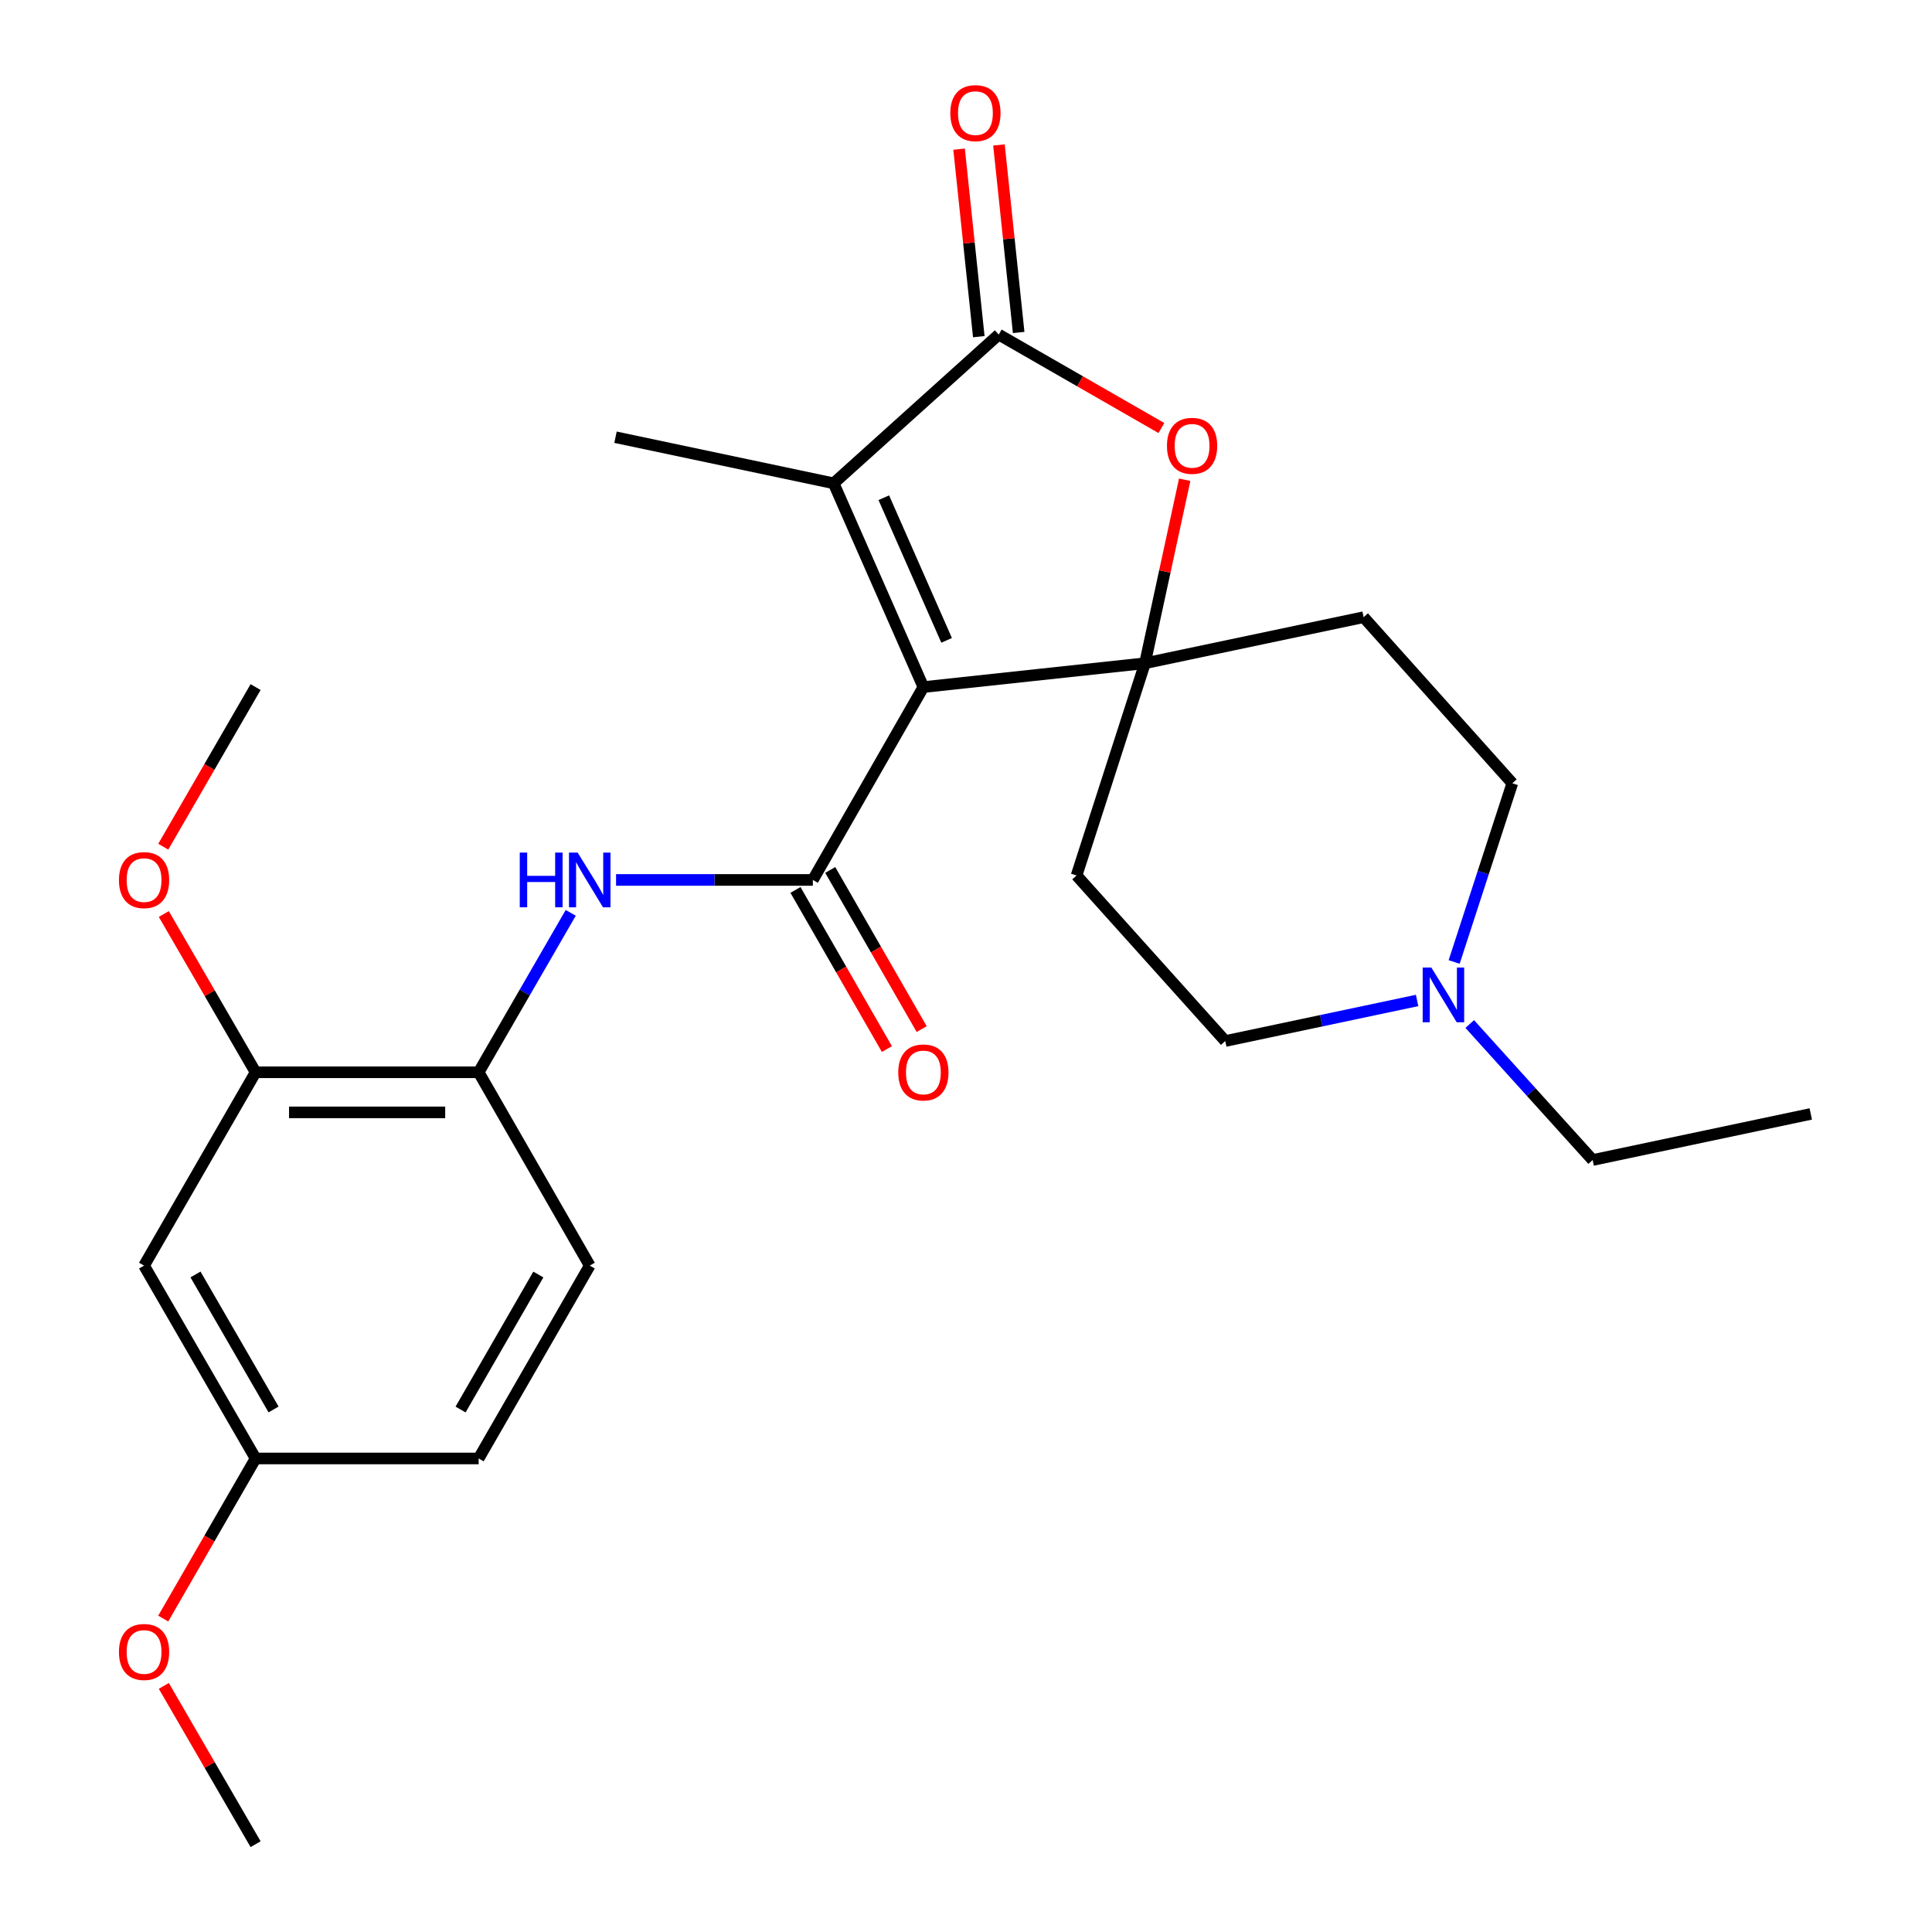 <?xml version='1.0' encoding='iso-8859-1'?>
<svg version='1.1' baseProfile='full'
              xmlns='http://www.w3.org/2000/svg'
                      xmlns:rdkit='http://www.rdkit.org/xml'
                      xmlns:xlink='http://www.w3.org/1999/xlink'
                  xml:space='preserve'
width='1000px' height='1000px' viewBox='0 0 1000 1000'>
<!-- END OF HEADER -->
<rect style='opacity:1.0;fill:#FFFFFF;stroke:none' width='1000' height='1000' x='0' y='0'> </rect>
<path class='bond-0' d='M 477.937,355.632 L 592.633,343.296' style='fill:none;fill-rule:evenodd;stroke:#000000;stroke-width:6px;stroke-linecap:butt;stroke-linejoin:miter;stroke-opacity:1' />
<path class='bond-1' d='M 477.937,355.632 L 420.728,455.455' style='fill:none;fill-rule:evenodd;stroke:#000000;stroke-width:6px;stroke-linecap:butt;stroke-linejoin:miter;stroke-opacity:1' />
<path class='bond-2' d='M 477.937,355.632 L 431.496,250.16' style='fill:none;fill-rule:evenodd;stroke:#000000;stroke-width:6px;stroke-linecap:butt;stroke-linejoin:miter;stroke-opacity:1' />
<path class='bond-2' d='M 489.965,331.448 L 457.456,257.618' style='fill:none;fill-rule:evenodd;stroke:#000000;stroke-width:6px;stroke-linecap:butt;stroke-linejoin:miter;stroke-opacity:1' />
<path class='bond-4' d='M 592.633,343.296 L 602.916,295.806' style='fill:none;fill-rule:evenodd;stroke:#000000;stroke-width:6px;stroke-linecap:butt;stroke-linejoin:miter;stroke-opacity:1' />
<path class='bond-4' d='M 602.916,295.806 L 613.198,248.316' style='fill:none;fill-rule:evenodd;stroke:#FF0000;stroke-width:6px;stroke-linecap:butt;stroke-linejoin:miter;stroke-opacity:1' />
<path class='bond-7' d='M 592.633,343.296 L 705.807,319.453' style='fill:none;fill-rule:evenodd;stroke:#000000;stroke-width:6px;stroke-linecap:butt;stroke-linejoin:miter;stroke-opacity:1' />
<path class='bond-8' d='M 592.633,343.296 L 557.226,453.149' style='fill:none;fill-rule:evenodd;stroke:#000000;stroke-width:6px;stroke-linecap:butt;stroke-linejoin:miter;stroke-opacity:1' />
<path class='bond-5' d='M 420.728,455.455 L 369.801,455.455' style='fill:none;fill-rule:evenodd;stroke:#000000;stroke-width:6px;stroke-linecap:butt;stroke-linejoin:miter;stroke-opacity:1' />
<path class='bond-5' d='M 369.801,455.455 L 318.875,455.455' style='fill:none;fill-rule:evenodd;stroke:#0000FF;stroke-width:6px;stroke-linecap:butt;stroke-linejoin:miter;stroke-opacity:1' />
<path class='bond-12' d='M 411.731,460.625 L 435.396,501.808' style='fill:none;fill-rule:evenodd;stroke:#000000;stroke-width:6px;stroke-linecap:butt;stroke-linejoin:miter;stroke-opacity:1' />
<path class='bond-12' d='M 435.396,501.808 L 459.062,542.992' style='fill:none;fill-rule:evenodd;stroke:#FF0000;stroke-width:6px;stroke-linecap:butt;stroke-linejoin:miter;stroke-opacity:1' />
<path class='bond-12' d='M 429.725,450.285 L 453.39,491.468' style='fill:none;fill-rule:evenodd;stroke:#000000;stroke-width:6px;stroke-linecap:butt;stroke-linejoin:miter;stroke-opacity:1' />
<path class='bond-12' d='M 453.39,491.468 L 477.056,532.652' style='fill:none;fill-rule:evenodd;stroke:#FF0000;stroke-width:6px;stroke-linecap:butt;stroke-linejoin:miter;stroke-opacity:1' />
<path class='bond-3' d='M 431.496,250.16 L 516.942,173.177' style='fill:none;fill-rule:evenodd;stroke:#000000;stroke-width:6px;stroke-linecap:butt;stroke-linejoin:miter;stroke-opacity:1' />
<path class='bond-19' d='M 431.496,250.16 L 318.588,226.306' style='fill:none;fill-rule:evenodd;stroke:#000000;stroke-width:6px;stroke-linecap:butt;stroke-linejoin:miter;stroke-opacity:1' />
<path class='bond-13' d='M 527.261,172.092 L 522.159,123.561' style='fill:none;fill-rule:evenodd;stroke:#000000;stroke-width:6px;stroke-linecap:butt;stroke-linejoin:miter;stroke-opacity:1' />
<path class='bond-13' d='M 522.159,123.561 L 517.056,75.029' style='fill:none;fill-rule:evenodd;stroke:#FF0000;stroke-width:6px;stroke-linecap:butt;stroke-linejoin:miter;stroke-opacity:1' />
<path class='bond-13' d='M 506.622,174.262 L 501.519,125.73' style='fill:none;fill-rule:evenodd;stroke:#000000;stroke-width:6px;stroke-linecap:butt;stroke-linejoin:miter;stroke-opacity:1' />
<path class='bond-13' d='M 501.519,125.73 L 496.417,77.199' style='fill:none;fill-rule:evenodd;stroke:#FF0000;stroke-width:6px;stroke-linecap:butt;stroke-linejoin:miter;stroke-opacity:1' />
<path class='bond-26' d='M 516.942,173.177 L 559.037,197.363' style='fill:none;fill-rule:evenodd;stroke:#000000;stroke-width:6px;stroke-linecap:butt;stroke-linejoin:miter;stroke-opacity:1' />
<path class='bond-26' d='M 559.037,197.363 L 601.133,221.548' style='fill:none;fill-rule:evenodd;stroke:#FF0000;stroke-width:6px;stroke-linecap:butt;stroke-linejoin:miter;stroke-opacity:1' />
<path class='bond-6' d='M 295.41,472.489 L 271.58,513.751' style='fill:none;fill-rule:evenodd;stroke:#0000FF;stroke-width:6px;stroke-linecap:butt;stroke-linejoin:miter;stroke-opacity:1' />
<path class='bond-6' d='M 271.58,513.751 L 247.75,555.013' style='fill:none;fill-rule:evenodd;stroke:#000000;stroke-width:6px;stroke-linecap:butt;stroke-linejoin:miter;stroke-opacity:1' />
<path class='bond-9' d='M 247.75,555.013 L 132.293,555.013' style='fill:none;fill-rule:evenodd;stroke:#000000;stroke-width:6px;stroke-linecap:butt;stroke-linejoin:miter;stroke-opacity:1' />
<path class='bond-9' d='M 230.432,575.766 L 149.612,575.766' style='fill:none;fill-rule:evenodd;stroke:#000000;stroke-width:6px;stroke-linecap:butt;stroke-linejoin:miter;stroke-opacity:1' />
<path class='bond-14' d='M 247.75,555.013 L 305.248,655.077' style='fill:none;fill-rule:evenodd;stroke:#000000;stroke-width:6px;stroke-linecap:butt;stroke-linejoin:miter;stroke-opacity:1' />
<path class='bond-15' d='M 705.807,319.453 L 782.778,405.417' style='fill:none;fill-rule:evenodd;stroke:#000000;stroke-width:6px;stroke-linecap:butt;stroke-linejoin:miter;stroke-opacity:1' />
<path class='bond-16' d='M 557.226,453.149 L 634.197,538.837' style='fill:none;fill-rule:evenodd;stroke:#000000;stroke-width:6px;stroke-linecap:butt;stroke-linejoin:miter;stroke-opacity:1' />
<path class='bond-11' d='M 132.293,555.013 L 74.565,655.077' style='fill:none;fill-rule:evenodd;stroke:#000000;stroke-width:6px;stroke-linecap:butt;stroke-linejoin:miter;stroke-opacity:1' />
<path class='bond-20' d='M 132.293,555.013 L 108.543,514.052' style='fill:none;fill-rule:evenodd;stroke:#000000;stroke-width:6px;stroke-linecap:butt;stroke-linejoin:miter;stroke-opacity:1' />
<path class='bond-20' d='M 108.543,514.052 L 84.792,473.092' style='fill:none;fill-rule:evenodd;stroke:#FF0000;stroke-width:6px;stroke-linecap:butt;stroke-linejoin:miter;stroke-opacity:1' />
<path class='bond-10' d='M 733.492,517.84 L 683.844,528.338' style='fill:none;fill-rule:evenodd;stroke:#0000FF;stroke-width:6px;stroke-linecap:butt;stroke-linejoin:miter;stroke-opacity:1' />
<path class='bond-10' d='M 683.844,528.338 L 634.197,538.837' style='fill:none;fill-rule:evenodd;stroke:#000000;stroke-width:6px;stroke-linecap:butt;stroke-linejoin:miter;stroke-opacity:1' />
<path class='bond-22' d='M 760.737,530.03 L 792.545,565.229' style='fill:none;fill-rule:evenodd;stroke:#0000FF;stroke-width:6px;stroke-linecap:butt;stroke-linejoin:miter;stroke-opacity:1' />
<path class='bond-22' d='M 792.545,565.229 L 824.354,600.427' style='fill:none;fill-rule:evenodd;stroke:#000000;stroke-width:6px;stroke-linecap:butt;stroke-linejoin:miter;stroke-opacity:1' />
<path class='bond-27' d='M 752.665,497.919 L 767.721,451.668' style='fill:none;fill-rule:evenodd;stroke:#0000FF;stroke-width:6px;stroke-linecap:butt;stroke-linejoin:miter;stroke-opacity:1' />
<path class='bond-27' d='M 767.721,451.668 L 782.778,405.417' style='fill:none;fill-rule:evenodd;stroke:#000000;stroke-width:6px;stroke-linecap:butt;stroke-linejoin:miter;stroke-opacity:1' />
<path class='bond-28' d='M 74.565,655.077 L 132.293,754.9' style='fill:none;fill-rule:evenodd;stroke:#000000;stroke-width:6px;stroke-linecap:butt;stroke-linejoin:miter;stroke-opacity:1' />
<path class='bond-28' d='M 101.19,659.661 L 141.599,729.537' style='fill:none;fill-rule:evenodd;stroke:#000000;stroke-width:6px;stroke-linecap:butt;stroke-linejoin:miter;stroke-opacity:1' />
<path class='bond-18' d='M 305.248,655.077 L 247.75,754.9' style='fill:none;fill-rule:evenodd;stroke:#000000;stroke-width:6px;stroke-linecap:butt;stroke-linejoin:miter;stroke-opacity:1' />
<path class='bond-18' d='M 278.64,659.692 L 238.391,729.568' style='fill:none;fill-rule:evenodd;stroke:#000000;stroke-width:6px;stroke-linecap:butt;stroke-linejoin:miter;stroke-opacity:1' />
<path class='bond-17' d='M 132.293,754.9 L 247.75,754.9' style='fill:none;fill-rule:evenodd;stroke:#000000;stroke-width:6px;stroke-linecap:butt;stroke-linejoin:miter;stroke-opacity:1' />
<path class='bond-21' d='M 132.293,754.9 L 108.392,796.334' style='fill:none;fill-rule:evenodd;stroke:#000000;stroke-width:6px;stroke-linecap:butt;stroke-linejoin:miter;stroke-opacity:1' />
<path class='bond-21' d='M 108.392,796.334 L 84.492,837.768' style='fill:none;fill-rule:evenodd;stroke:#FF0000;stroke-width:6px;stroke-linecap:butt;stroke-linejoin:miter;stroke-opacity:1' />
<path class='bond-23' d='M 84.513,438.252 L 108.403,396.942' style='fill:none;fill-rule:evenodd;stroke:#FF0000;stroke-width:6px;stroke-linecap:butt;stroke-linejoin:miter;stroke-opacity:1' />
<path class='bond-23' d='M 108.403,396.942 L 132.293,355.632' style='fill:none;fill-rule:evenodd;stroke:#000000;stroke-width:6px;stroke-linecap:butt;stroke-linejoin:miter;stroke-opacity:1' />
<path class='bond-24' d='M 84.791,872.614 L 108.542,913.58' style='fill:none;fill-rule:evenodd;stroke:#FF0000;stroke-width:6px;stroke-linecap:butt;stroke-linejoin:miter;stroke-opacity:1' />
<path class='bond-24' d='M 108.542,913.58 L 132.293,954.545' style='fill:none;fill-rule:evenodd;stroke:#000000;stroke-width:6px;stroke-linecap:butt;stroke-linejoin:miter;stroke-opacity:1' />
<path class='bond-25' d='M 824.354,600.427 L 937.251,576.573' style='fill:none;fill-rule:evenodd;stroke:#000000;stroke-width:6px;stroke-linecap:butt;stroke-linejoin:miter;stroke-opacity:1' />
<path  class='atom-5' d='M 604.018 230.755
Q 604.018 223.955, 607.378 220.155
Q 610.738 216.355, 617.018 216.355
Q 623.298 216.355, 626.658 220.155
Q 630.018 223.955, 630.018 230.755
Q 630.018 237.635, 626.618 241.555
Q 623.218 245.435, 617.018 245.435
Q 610.778 245.435, 607.378 241.555
Q 604.018 237.675, 604.018 230.755
M 617.018 242.235
Q 621.338 242.235, 623.658 239.355
Q 626.018 236.435, 626.018 230.755
Q 626.018 225.195, 623.658 222.395
Q 621.338 219.555, 617.018 219.555
Q 612.698 219.555, 610.338 222.355
Q 608.018 225.155, 608.018 230.755
Q 608.018 236.475, 610.338 239.355
Q 612.698 242.235, 617.018 242.235
' fill='#FF0000'/>
<path  class='atom-6' d='M 269.028 441.295
L 272.868 441.295
L 272.868 453.335
L 287.348 453.335
L 287.348 441.295
L 291.188 441.295
L 291.188 469.615
L 287.348 469.615
L 287.348 456.535
L 272.868 456.535
L 272.868 469.615
L 269.028 469.615
L 269.028 441.295
' fill='#0000FF'/>
<path  class='atom-6' d='M 298.988 441.295
L 308.268 456.295
Q 309.188 457.775, 310.668 460.455
Q 312.148 463.135, 312.228 463.295
L 312.228 441.295
L 315.988 441.295
L 315.988 469.615
L 312.108 469.615
L 302.148 453.215
Q 300.988 451.295, 299.748 449.095
Q 298.548 446.895, 298.188 446.215
L 298.188 469.615
L 294.508 469.615
L 294.508 441.295
L 298.988 441.295
' fill='#0000FF'/>
<path  class='atom-11' d='M 740.857 500.799
L 750.137 515.799
Q 751.057 517.279, 752.537 519.959
Q 754.017 522.639, 754.097 522.799
L 754.097 500.799
L 757.857 500.799
L 757.857 529.119
L 753.977 529.119
L 744.017 512.719
Q 742.857 510.799, 741.617 508.599
Q 740.417 506.399, 740.057 505.719
L 740.057 529.119
L 736.377 529.119
L 736.377 500.799
L 740.857 500.799
' fill='#0000FF'/>
<path  class='atom-13' d='M 464.937 555.093
Q 464.937 548.293, 468.297 544.493
Q 471.657 540.693, 477.937 540.693
Q 484.217 540.693, 487.577 544.493
Q 490.937 548.293, 490.937 555.093
Q 490.937 561.973, 487.537 565.893
Q 484.137 569.773, 477.937 569.773
Q 471.697 569.773, 468.297 565.893
Q 464.937 562.013, 464.937 555.093
M 477.937 566.573
Q 482.257 566.573, 484.577 563.693
Q 486.937 560.773, 486.937 555.093
Q 486.937 549.533, 484.577 546.733
Q 482.257 543.893, 477.937 543.893
Q 473.617 543.893, 471.257 546.693
Q 468.937 549.493, 468.937 555.093
Q 468.937 560.813, 471.257 563.693
Q 473.617 566.573, 477.937 566.573
' fill='#FF0000'/>
<path  class='atom-14' d='M 491.882 58.55
Q 491.882 51.75, 495.242 47.95
Q 498.602 44.15, 504.882 44.15
Q 511.162 44.15, 514.522 47.95
Q 517.882 51.75, 517.882 58.55
Q 517.882 65.43, 514.482 69.35
Q 511.082 73.23, 504.882 73.23
Q 498.642 73.23, 495.242 69.35
Q 491.882 65.47, 491.882 58.55
M 504.882 70.03
Q 509.202 70.03, 511.522 67.15
Q 513.882 64.23, 513.882 58.55
Q 513.882 52.99, 511.522 50.19
Q 509.202 47.35, 504.882 47.35
Q 500.562 47.35, 498.202 50.15
Q 495.882 52.95, 495.882 58.55
Q 495.882 64.27, 498.202 67.15
Q 500.562 70.03, 504.882 70.03
' fill='#FF0000'/>
<path  class='atom-21' d='M 61.565 455.535
Q 61.565 448.735, 64.925 444.935
Q 68.285 441.135, 74.565 441.135
Q 80.845 441.135, 84.205 444.935
Q 87.565 448.735, 87.565 455.535
Q 87.565 462.415, 84.165 466.335
Q 80.765 470.215, 74.565 470.215
Q 68.325 470.215, 64.925 466.335
Q 61.565 462.455, 61.565 455.535
M 74.565 467.015
Q 78.885 467.015, 81.205 464.135
Q 83.565 461.215, 83.565 455.535
Q 83.565 449.975, 81.205 447.175
Q 78.885 444.335, 74.565 444.335
Q 70.245 444.335, 67.885 447.135
Q 65.565 449.935, 65.565 455.535
Q 65.565 461.255, 67.885 464.135
Q 70.245 467.015, 74.565 467.015
' fill='#FF0000'/>
<path  class='atom-22' d='M 61.565 855.056
Q 61.565 848.256, 64.925 844.456
Q 68.285 840.656, 74.565 840.656
Q 80.845 840.656, 84.205 844.456
Q 87.565 848.256, 87.565 855.056
Q 87.565 861.936, 84.165 865.856
Q 80.765 869.736, 74.565 869.736
Q 68.325 869.736, 64.925 865.856
Q 61.565 861.976, 61.565 855.056
M 74.565 866.536
Q 78.885 866.536, 81.205 863.656
Q 83.565 860.736, 83.565 855.056
Q 83.565 849.496, 81.205 846.696
Q 78.885 843.856, 74.565 843.856
Q 70.245 843.856, 67.885 846.656
Q 65.565 849.456, 65.565 855.056
Q 65.565 860.776, 67.885 863.656
Q 70.245 866.536, 74.565 866.536
' fill='#FF0000'/>
</svg>
